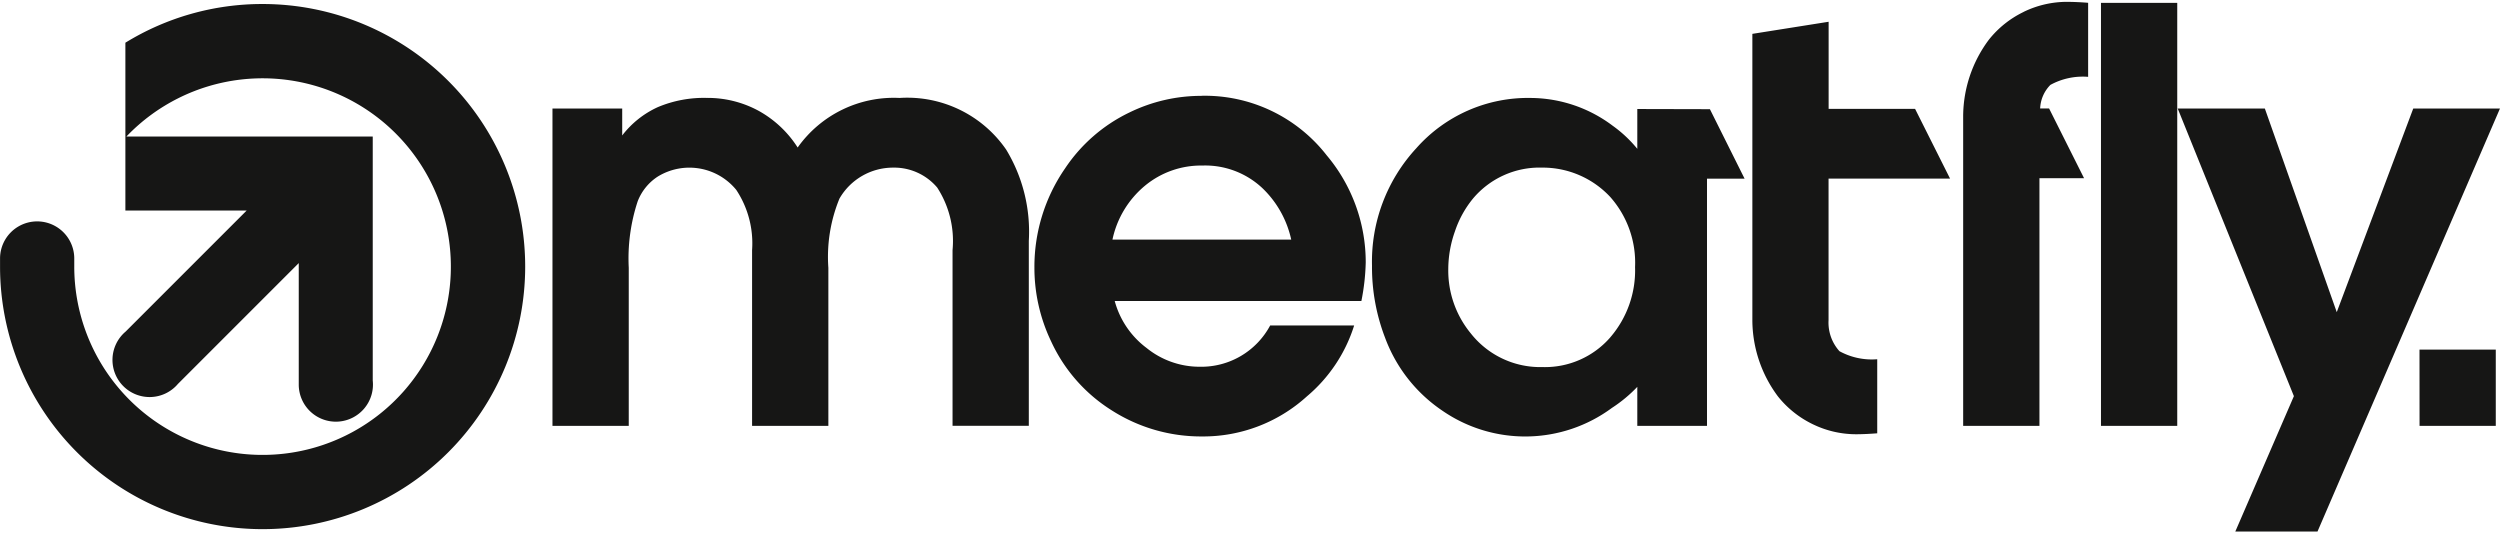 <svg xmlns="http://www.w3.org/2000/svg" viewBox="0 0 146.334 31" width="150" height="32"><path fill="#161615" d="M63.982 206.944a15.294 15.294 0 0 0-8.03 2.265v9.823h7.1l-7.086 7.086a2.173 2.173 0 1 0 3.062 3.063l7.072-7.072v7.112a2.172 2.172 0 1 0 4.331-.239V214.7H56.013a11.022 11.022 0 1 1-3.053 7.614v-.474a2.172 2.172 0 1 0-4.344 0v.474a15.369 15.369 0 1 0 15.369-15.37Zm37.321 5.5a6.9 6.9 0 0 0-6 2.9 6.35 6.35 0 0 0-2.284-2.148 6.237 6.237 0 0 0-3.034-.756 6.95 6.95 0 0 0-2.866.539 5.5 5.5 0 0 0-2.086 1.659v-1.578h-4.082v18.575h4.465v-9.251a10.676 10.676 0 0 1 .526-3.9 3.025 3.025 0 0 1 1.176-1.442 3.542 3.542 0 0 1 4.594.786 5.668 5.668 0 0 1 .923 3.523v10.284H97.1v-9.251a8.97 8.97 0 0 1 .649-4.049 3.618 3.618 0 0 1 3.12-1.814 3.3 3.3 0 0 1 2.6 1.164 5.746 5.746 0 0 1 .9 3.665v10.284h4.464v-10.829a9.258 9.258 0 0 0-1.325-5.338 7.03 7.03 0 0 0-6.208-3.027Zm17.633-.124a9.569 9.569 0 0 0-4.222.977 9.429 9.429 0 0 0-3.759 3.27 10.139 10.139 0 0 0-1.794 5.8 9.976 9.976 0 0 0 .977 4.322 9.393 9.393 0 0 0 3.554 4.043 9.706 9.706 0 0 0 5.282 1.524 9.022 9.022 0 0 0 6.13-2.341 8.9 8.9 0 0 0 2.772-4.154h-4.916a4.572 4.572 0 0 1-4.135 2.415 4.93 4.93 0 0 1-3.1-1.1 5.087 5.087 0 0 1-1.864-2.749H128.3a12.9 12.9 0 0 0 .254-2.248 9.713 9.713 0 0 0-2.285-6.278 9.038 9.038 0 0 0-7.334-3.485Zm-5.207 8.414a5.6 5.6 0 0 1 1.894-3.147 5.148 5.148 0 0 1 3.369-1.188 4.884 4.884 0 0 1 3.536 1.344 5.907 5.907 0 0 1 1.665 2.991Zm53.331-13.325a5.83 5.83 0 0 0-2.03 1.623 7.527 7.527 0 0 0-1.506 4.463v18.142h4.465v-14.498h2.611l-2.046-4.08h-.524a2.079 2.079 0 0 1 .6-1.381 3.946 3.946 0 0 1 2.209-.471v-4.334a16.623 16.623 0 0 0-1.232-.056 5.8 5.8 0 0 0-2.547.589Zm22.809 5.653-4.477 11.918-4.209-11.918h-5.1l6.8 16.835-3.43 7.925h4.811l10.68-24.759Zm.369 18.575h4.462v-4.465h-4.465Zm-18.647 0h4.464v-24.76h-4.464ZM144.45 213.09v2.331a7.4 7.4 0 0 0-1.43-1.344 8.042 8.042 0 0 0-4.81-1.634 8.718 8.718 0 0 0-6.694 2.941 9.78 9.78 0 0 0-2.595 6.874 11.5 11.5 0 0 0 .762 4.21 8.844 8.844 0 0 0 3.337 4.266 8.54 8.54 0 0 0 9.944-.148 8.23 8.23 0 0 0 1.486-1.233v2.285h4.08v-14.471h2.2l-2.03-4.067Zm-1.58 13.365a5.066 5.066 0 0 1-3.974 1.74 5.174 5.174 0 0 1-4.185-1.962 5.787 5.787 0 0 1-1.325-3.79 6.67 6.67 0 0 1 .389-2.191 6.034 6.034 0 0 1 1.041-1.9 5.088 5.088 0 0 1 4.061-1.832 5.4 5.4 0 0 1 3.993 1.722 5.8 5.8 0 0 1 1.449 4.1 6 6 0 0 1-1.447 4.109Zm19.886-9.293-2.046-4.079h-5.061v-5.1l-4.464.708v16.761a7.488 7.488 0 0 0 1.5 4.464 5.864 5.864 0 0 0 2.032 1.622 5.791 5.791 0 0 0 2.544.589c.347 0 .761-.019 1.233-.055v-4.335a3.95 3.95 0 0 1-2.211-.471 2.5 2.5 0 0 1-.638-1.813v-8.29Z" data-name="Path 8323" transform="translate(-48.613 -206.818)"/></svg>